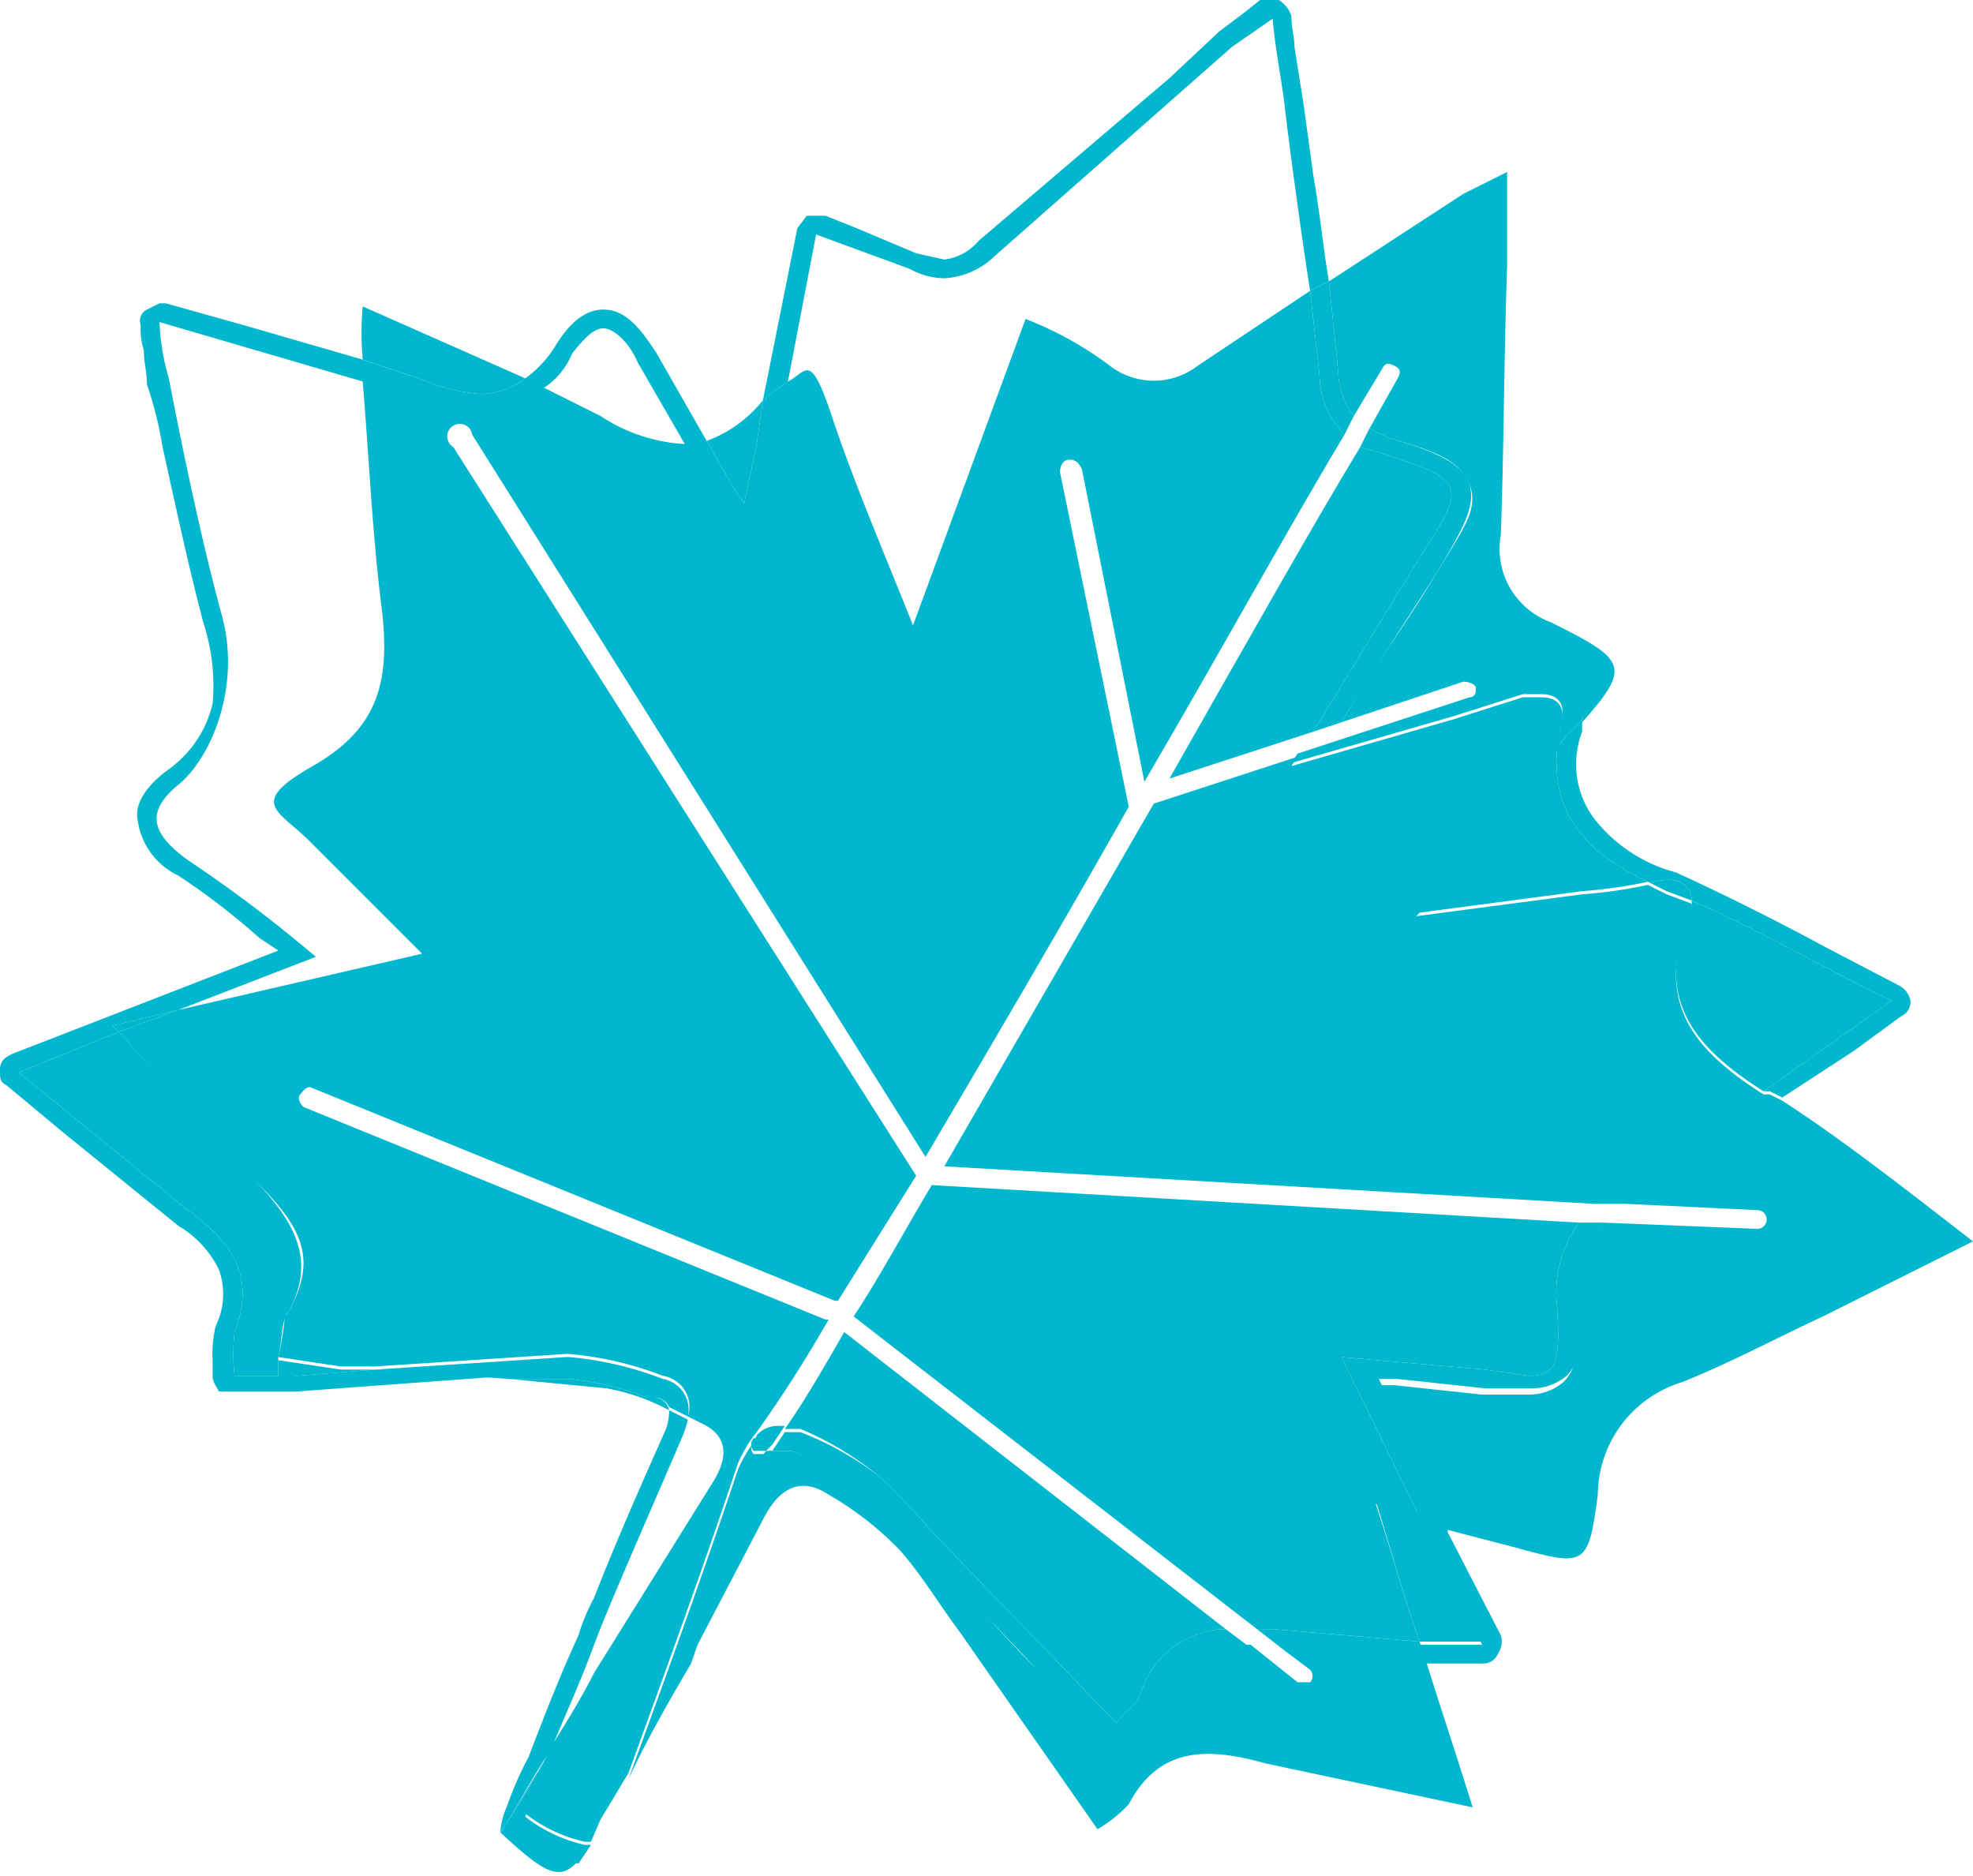 <svg xmlns="http://www.w3.org/2000/svg" viewBox="0 0 63.1 60">
  <g>
    <path d="M50.1,57.7h2l-2-4.1-1.4-.4C49.2,54.8,49.6,56.3,50.1,57.7Z" transform="translate(-4.7 -5.2)" fill="#00b7cd"/>
    <path d="M29.3,51.6h.1l-.2.2Z" transform="translate(-4.7 -5.2)" fill="#00b7cd"/>
    <path d="M61.1,40.1l4.1-2.9c-2.3-1.1-4.3-2.3-6.4-3.2a.6.6,0,0,1-.1.4C57.6,37.2,58.9,38.7,61.1,40.1Z" transform="translate(-4.7 -5.2)" fill="#00b7cd"/>
    <path d="M55.3,33.7a15.2,15.2,0,0,0,2.1-.3c-1.9-.9-3.1-2.1-2.9-4.3L50,34.4Z" transform="translate(-4.7 -5.2)" fill="#00b7cd"/>
    <path d="M10.7,43.9c1.4,1,2.2,2.1,1.5,3.9a6.5,6.5,0,0,0,0,1.4h1.4v-.6c.1-.4.1-.9.2-1.2s0-.1.1-.2c.9-1.6.3-2.8-.9-4.1S10.1,40,8.5,38.2L5.3,39.5Z" transform="translate(-4.7 -5.2)" fill="#00b7cd"/>
    <path d="M29.6,50.8a.9.9,0,0,0-.7.3.1.1,0,0,1-.1.1.3.3,0,0,0,0,.4h.4l.2-.2.4-.6Z" transform="translate(-4.7 -5.2)" fill="#00b7cd"/>
    <path d="M54.5,29.1c-.2,2.2,1,3.4,2.9,4.3h.2c.8-.2,1.2.1,1.2.6,2.1.9,4.1,2.1,6.4,3.2l-4.1,2.9h.2l.4.2L64,38.8l1.5-1.1a.5.5,0,0,0,.3-.5.7.7,0,0,0-.4-.5l-2.3-1.2q-2.4-1.3-4.8-2.4a4.9,4.9,0,0,1-2.6-1.7,2.9,2.9,0,0,1-.4-2.8v-.4c-.1.1-.2.3-.4.4Z" transform="translate(-4.7 -5.2)" fill="#00b7cd"/>
    <path d="M29.9,17.4l.9-4.7,3,1.1a2.3,2.3,0,0,0,1.1.3,2.5,2.5,0,0,0,1.6-.7l7.6-6.7,1.3-.9c.1,1.1.3,2,.4,2.9s.5,3.9.8,5.8l.6-.3c-.2-1.2-.3-2.3-.5-3.4l-.3-2.2-.3-1.9c0-.3-.1-.6-.1-1a1,1,0,0,0-.4-.5H45l-.5.4-.8.6L42.1,7.7,36,12.9a1.7,1.7,0,0,1-1.1.6l-.9-.2-1.9-.8-1-.4h-.6l-.3.4L29.1,18c.1,0,.1,0,.1-.1Z" transform="translate(-4.7 -5.2)" fill="#00b7cd"/>
    <path d="M22.3,61.2c.5-1.2,1-2.3,1.4-3.4s1.9-4.5,2.8-6.6a3.9,3.9,0,0,0,.2-.6l-.6-.3a1.8,1.8,0,0,1-.1.6c-.8,1.8-1.6,3.6-2.3,5.4a6.1,6.1,0,0,0-.5,1.2c-.6,1.3-1.1,2.6-1.6,3.9a11.1,11.1,0,0,0-.7,1.6,2.4,2.4,0,0,0-.2.8l.2-.3C21.4,62.7,21.8,61.9,22.3,61.2Z" transform="translate(-4.7 -5.2)" fill="#00b7cd"/>
    <path d="M25.7,49.9h-.3a9,9,0,0,0-2.5-.6H21l3.1.3a6.8,6.8,0,0,1,2,.7h0A.5.5,0,0,0,25.7,49.9Z" transform="translate(-4.7 -5.2)" fill="#00b7cd"/>
    <path d="M14.2,49.2l2.5-.2H15.6l-2-.3v.6Z" transform="translate(-4.7 -5.2)" fill="#00b7cd"/>
    <path d="M13.9,47.2c-.1.1-.1.1-.1.2" transform="translate(-4.7 -5.2)" fill="#00b7cd"/>
    <path d="M20.9,63.5c-.1.1-.1.3-.2.3h0c1.4,1.3,1.9,1.6,2.5.9a7.3,7.3,0,0,1-2.1-1Z" transform="translate(-4.7 -5.2)" fill="#00b7cd"/>
    <path d="M20.9,63.5h0l-.2.3h0C20.8,63.8,20.8,63.6,20.9,63.5Z" transform="translate(-4.7 -5.2)" fill="#00b7cd"/>
    <path d="M48.9,19.7l-.7-.2c-1.4,2.3-3.6,6.2-6.1,10.6l4.6-1.5L50,23.2C51.6,20.7,51.7,20.6,48.9,19.7Z" transform="translate(-4.7 -5.2)" fill="#00b7cd"/>
    <path d="M48,18.5l.9-1.5c.1-.2.2-.2.4-.1s.2.2.1.4l-.9,1.6.6.3c1.4.4,2.3.7,2.6,1.5s-.2,1.4-1.1,2.9-1.8,2.7-2.7,4.2l-.3.5L51.5,27c.2,0,.4.1.4.2v.2l1.3-.5H54a1.2,1.2,0,0,1,1,.4,1.3,1.3,0,0,1,.3,1c1.6-1.8,1.4-2-1-3.2a2.5,2.5,0,0,1-1.6-2.8c.1-2.9.1-5.7.2-8.6V10.7l-1.4.7-4.3,2.8.3,2.9A2.3,2.3,0,0,0,48,18.5Z" transform="translate(-4.7 -5.2)" fill="#00b7cd"/>
    <path d="M28.5,21.3l.4-1.9.2-1.4a4.1,4.1,0,0,1-1.8,1.3l.8,1.4Z" transform="translate(-4.7 -5.2)" fill="#00b7cd"/>
    <path d="M32,47.3l12.9,10h.5l4.7.4c-.5-1.4-.9-2.9-1.4-4.4l1.4.4-2.5-5.1,4.6.4,1.4.2c.9,0,1-.5.9-2.2a3.8,3.8,0,0,1,.7-2.7L34.5,43.1C33.6,44.6,32.8,46.1,32,47.3Z" transform="translate(-4.7 -5.2)" fill="#00b7cd"/>
    <path d="M20.1,17.8a2.4,2.4,0,0,0,1.4-.5L16.3,15a9.6,9.6,0,0,0,0,1.7l1.8.6A5.8,5.8,0,0,0,20.1,17.8Z" transform="translate(-4.7 -5.2)" fill="#00b7cd"/>
    <path d="M32.8,52.4c.8.7,1.5,1.6,2.3,2.4l5.3,5.5c.3-.4.7-.6.8-1a2.9,2.9,0,0,1,2.7-2L31.7,47.8c-.8,1.4-1.4,2.4-1.9,3.1h.5A10.1,10.1,0,0,1,32.8,52.4Z" transform="translate(-4.7 -5.2)" fill="#00b7cd"/>
    <path d="M54,26.8h-.8l-1.3.5a.2.2,0,0,1-.2.2l-5.5,1.8-.2.3,5.2-1.5,2.2-.7H54c.6,0,.8.4.6,1a1.7,1.7,0,0,1-.1.7l.4-.5c.2-.1.3-.3.4-.4a1.3,1.3,0,0,0-.3-1A1.2,1.2,0,0,0,54,26.8Z" transform="translate(-4.7 -5.2)" fill="#00b7cd"/>
    <path d="M50.3,58.3l-.2-.6-4.7-.4h-.5l.9.7.8.6a.3.3,0,0,1,0,.4h-.4l-1.5-1.2h-.4a2.3,2.3,0,0,0-2.5,1.7c-.1.3-.4.5-.6.8l-.4.3-.4.2h0c-.2,0-.4,0-.5-.2s-1-1.1-1.6-1.6-2.5-2.6-3.7-3.9l-.7-.8a10.6,10.6,0,0,0-1.5-1.5A7.6,7.6,0,0,0,30,51.6h-.8a1.6,1.6,0,0,0-.3.6l-2.1,6,2.3-4.4c.5-1,1.2-1.4,2.1-.8a10.2,10.2,0,0,1,2.3,1.8c.7.8,1.3,1.8,1.9,2.6l4.4,6.3a4.4,4.4,0,0,0,1-.8c1-1.9,2.6-1.8,4.4-1.3l6.6,1.4C51.3,61.4,50.8,59.9,50.3,58.3Z" transform="translate(-4.7 -5.2)" fill="#00b7cd"/>
    <path d="M8.5,38.2l1.9-.7L8.3,38Z" transform="translate(-4.7 -5.2)" fill="#00b7cd"/>
    <path d="M58.8,34c0-.5-.4-.8-1.2-.6h-.2l.6.3Z" transform="translate(-4.7 -5.2)" fill="#00b7cd"/>
    <g>
      <path d="M56,44.3h-.8a3.8,3.8,0,0,0-.7,2.7c.1,1.7,0,2.2-.9,2.2L52.2,49l-4.6-.4,2.5,5.1,2,4.1h-2l.2.6h1.8a.5.5,0,0,0,.5-.3.7.7,0,0,0,.1-.6L51,54.2v-.3l-2.2-4.6h.6l2.8.3h1.5a1.7,1.7,0,0,0,1.1-.4c.5-.5.5-1.2.4-2.5A3,3,0,0,1,56,44.3Z" transform="translate(-4.7 -5.2)" fill="#00b7cd"/>
      <path d="M61.7,40.4l-.4-.2h-.2c-2.2-1.4-3.5-2.9-2.4-5.7a.6.6,0,0,0,.1-.4l-.8-.3-.6-.3a15.2,15.2,0,0,1-2.1.3l-5.3.7,4.5-5.3a1.7,1.7,0,0,0,.1-.7c.2-.6,0-1-.6-1h-.6l-2.2.7L46,29.7l.2-.3-4.6,1.5L34.9,42.5l20.8,1.2h1l4.2.2a.3.3,0,0,1,0,.6h0L56,44.3a3,3,0,0,0-.9,2.6c.1,1.3.1,2-.4,2.5a1.7,1.7,0,0,1-1.1.4H52.1l-2.8-.3h-.6l2.2,4.6,2.3.6c2.2.6,2.3.6,2.6-1.7a3.8,3.8,0,0,1,2.7-3.6c1.5-.6,3-1.4,4.5-2.1l4.8-2.4C65.6,43.2,63.7,41.7,61.7,40.4Z" transform="translate(-4.7 -5.2)" fill="#00b7cd"/>
    </g>
    <path d="M41.2,59.3c-.1.4-.5.6-.8,1l-5.3-5.5c-.8-.8-1.5-1.7-2.3-2.4A10.1,10.1,0,0,0,30.3,51h-.5l-.4.6H30a7.6,7.6,0,0,1,2.4,1.3,10.6,10.6,0,0,1,1.5,1.5l.7.8c1.2,1.3,2.5,2.5,3.7,3.9s1.1,1.1,1.6,1.6.3.2.5.2h0l.4-.2.4-.3c.2-.3.5-.5.6-.8a2.3,2.3,0,0,1,2.5-1.7h.4l-.8-.6A2.9,2.9,0,0,0,41.2,59.3Z" transform="translate(-4.7 -5.2)" fill="#00b7cd"/>
    <path d="M25.9,49.3a10.9,10.9,0,0,0-3-.7h-.1l-6.1.4,4.3.3h1.9a9,9,0,0,1,2.5.6h.3a.5.5,0,0,1,.4.3h0l.6.3A1,1,0,0,0,25.9,49.3Z" transform="translate(-4.7 -5.2)" fill="#00b7cd"/>
    <path d="M38.9,19.9c.2,0,.3.1.4.3l2,10c2.4-4.1,4.6-8.1,6.4-11.1a2.8,2.8,0,0,1-.8-1.9l-.3-2.7L43,16.9a2.3,2.3,0,0,1-2.8,0,11.3,11.3,0,0,0-2.7-1.5l-3.6,9.8c-1-2.5-1.9-4.6-2.6-6.7s-.8-1.4-1.4-1.1l-.7.5c0,.1,0,.1-.1.1l-.2,1.4-.4,1.9-.4-.6-.8-1.4-1.6-2.8c-.4-.6-.9-1.4-1.7-1.4s-1.3.8-1.5,1.1a3.6,3.6,0,0,1-1,1.1,2.4,2.4,0,0,1-1.4.5,5.8,5.8,0,0,1-2-.5l-1.8-.6-3.8-1.1L10,14.9H9.8l-.4.2a.4.4,0,0,0-.2.5,2.2,2.2,0,0,0,.1.8c0,.4.1.7.1,1.1a11.7,11.7,0,0,1,.5,2c.4,1.8.8,3.7,1.3,5.6a6.5,6.5,0,0,1,.3,2.6,3.6,3.6,0,0,1-1.4,2.1c-.7.5-1.1,1.1-1,1.6a2.3,2.3,0,0,0,1.3,1.8,22.6,22.6,0,0,1,2.6,2l.6.4L5.1,38.9c-.2.1-.4.2-.4.5s0,.4.2.5l1.8,1.5,3.7,3a3.3,3.3,0,0,1,1.3,1.4,2.3,2.3,0,0,1-.1,1.8,3.7,3.7,0,0,0-.1,1.1v.5c0,.2.1.3.2.5h2.5l2.7-.2,4.1-.3L16.7,49l-2.5.2h-2a6.5,6.5,0,0,1,0-1.4c.7-1.8-.1-2.9-1.5-3.9L5.3,39.5l3.2-1.3L8.3,38l2.1-.5,4.4-1.7a44.3,44.3,0,0,0-4.1-3.1c-1.1-.8-1.4-1.5-.3-2.4s2-3.2,1.4-5.4-1.2-5-1.7-7.6a7.4,7.4,0,0,1-.3-1.8l6.5,1.9c.2,2.4.3,4.8.6,7.2s-.1,3.9-2.2,5.1-1.1,1.4-.1,2.4,2.2,2.2,3.6,3.6l-7.8,1.8-1.9.7c1.6,1.8,3,3.4,4.5,4.9s1.8,2.5.9,4.1c-.1.1-.1.1-.1.2s-.1.8-.2,1.2l2,.3h1.1l6.1-.4h.1a10.9,10.9,0,0,1,3,.7,1,1,0,0,1,.8,1.3l.4.2c.9.4.9,1.1.4,1.9l-3.8,6.1c-.4.8-.9,1.6-1.4,2.4a18,18,0,0,0-.8,2.1,4.8,4.8,0,0,0,1.9.9h.2l.3-.7.9-1.5c1.2-3.3,2.4-6.6,3.5-9.9a4.4,4.4,0,0,1,.6-1,41.6,41.6,0,0,0,2.3-3.6h-.1L14.4,40.6c-.1-.1-.2-.3-.1-.4s.2-.3.4-.2l16.7,6.8h.1L34,42.8,19.2,19.5a.4.4,0,1,1,.6-.4L34.3,42.2c2-3.4,4.3-7.3,6.5-11.2L38.6,20.3C38.6,20.1,38.7,19.9,38.9,19.9Zm-15-1.4-1.8-.9a2.4,2.4,0,0,0,.9-1.1c.4-.5.7-.8,1-.8s.8.4,1.1,1.1l1.5,2.6A5.4,5.4,0,0,1,23.9,18.5Z" transform="translate(-4.7 -5.2)" fill="#00b7cd"/>
    <path d="M48.9,19.7c2.8.9,2.7,1,1.1,3.5l-3.3,5.4.9-.3.3-.5q1.4-2.2,2.7-4.2c.9-1.5,1.3-2.2,1.1-2.9s-1.2-1.1-2.6-1.5l-.6-.3-.3.6Z" transform="translate(-4.7 -5.2)" fill="#00b7cd"/>
    <path d="M21.5,63.3a18,18,0,0,1,.8-2.1c-.4.7-.9,1.6-1.4,2.3l.2.3a7.3,7.3,0,0,0,2.1,1l.4-.6h-.2A4.8,4.8,0,0,1,21.5,63.3Z" transform="translate(-4.7 -5.2)" fill="#00b7cd"/>
    <path d="M20.9,63.5c.5-.7,1-1.6,1.4-2.3s-.9,1.5-1.4,2.3Z" transform="translate(-4.7 -5.2)" fill="#00b7cd"/>
    <path d="M46.9,17.2a2.8,2.8,0,0,0,.8,1.9l.3-.6a2.3,2.3,0,0,1-.5-1.4l-.3-2.9-.6.3Z" transform="translate(-4.7 -5.2)" fill="#00b7cd"/>
    <path d="M29.2,51.7h-.4a.3.3,0,0,1,0-.4.1.1,0,0,0,.1-.1,4.4,4.4,0,0,0-.6,1c-1.1,3.3-2.3,6.6-3.5,9.9.6-1.3,1.3-2.5,2-3.7l2.1-6A1.6,1.6,0,0,1,29.2,51.7Z" transform="translate(-4.7 -5.2)" fill="#00b7cd"/>
  </g>
</svg>
